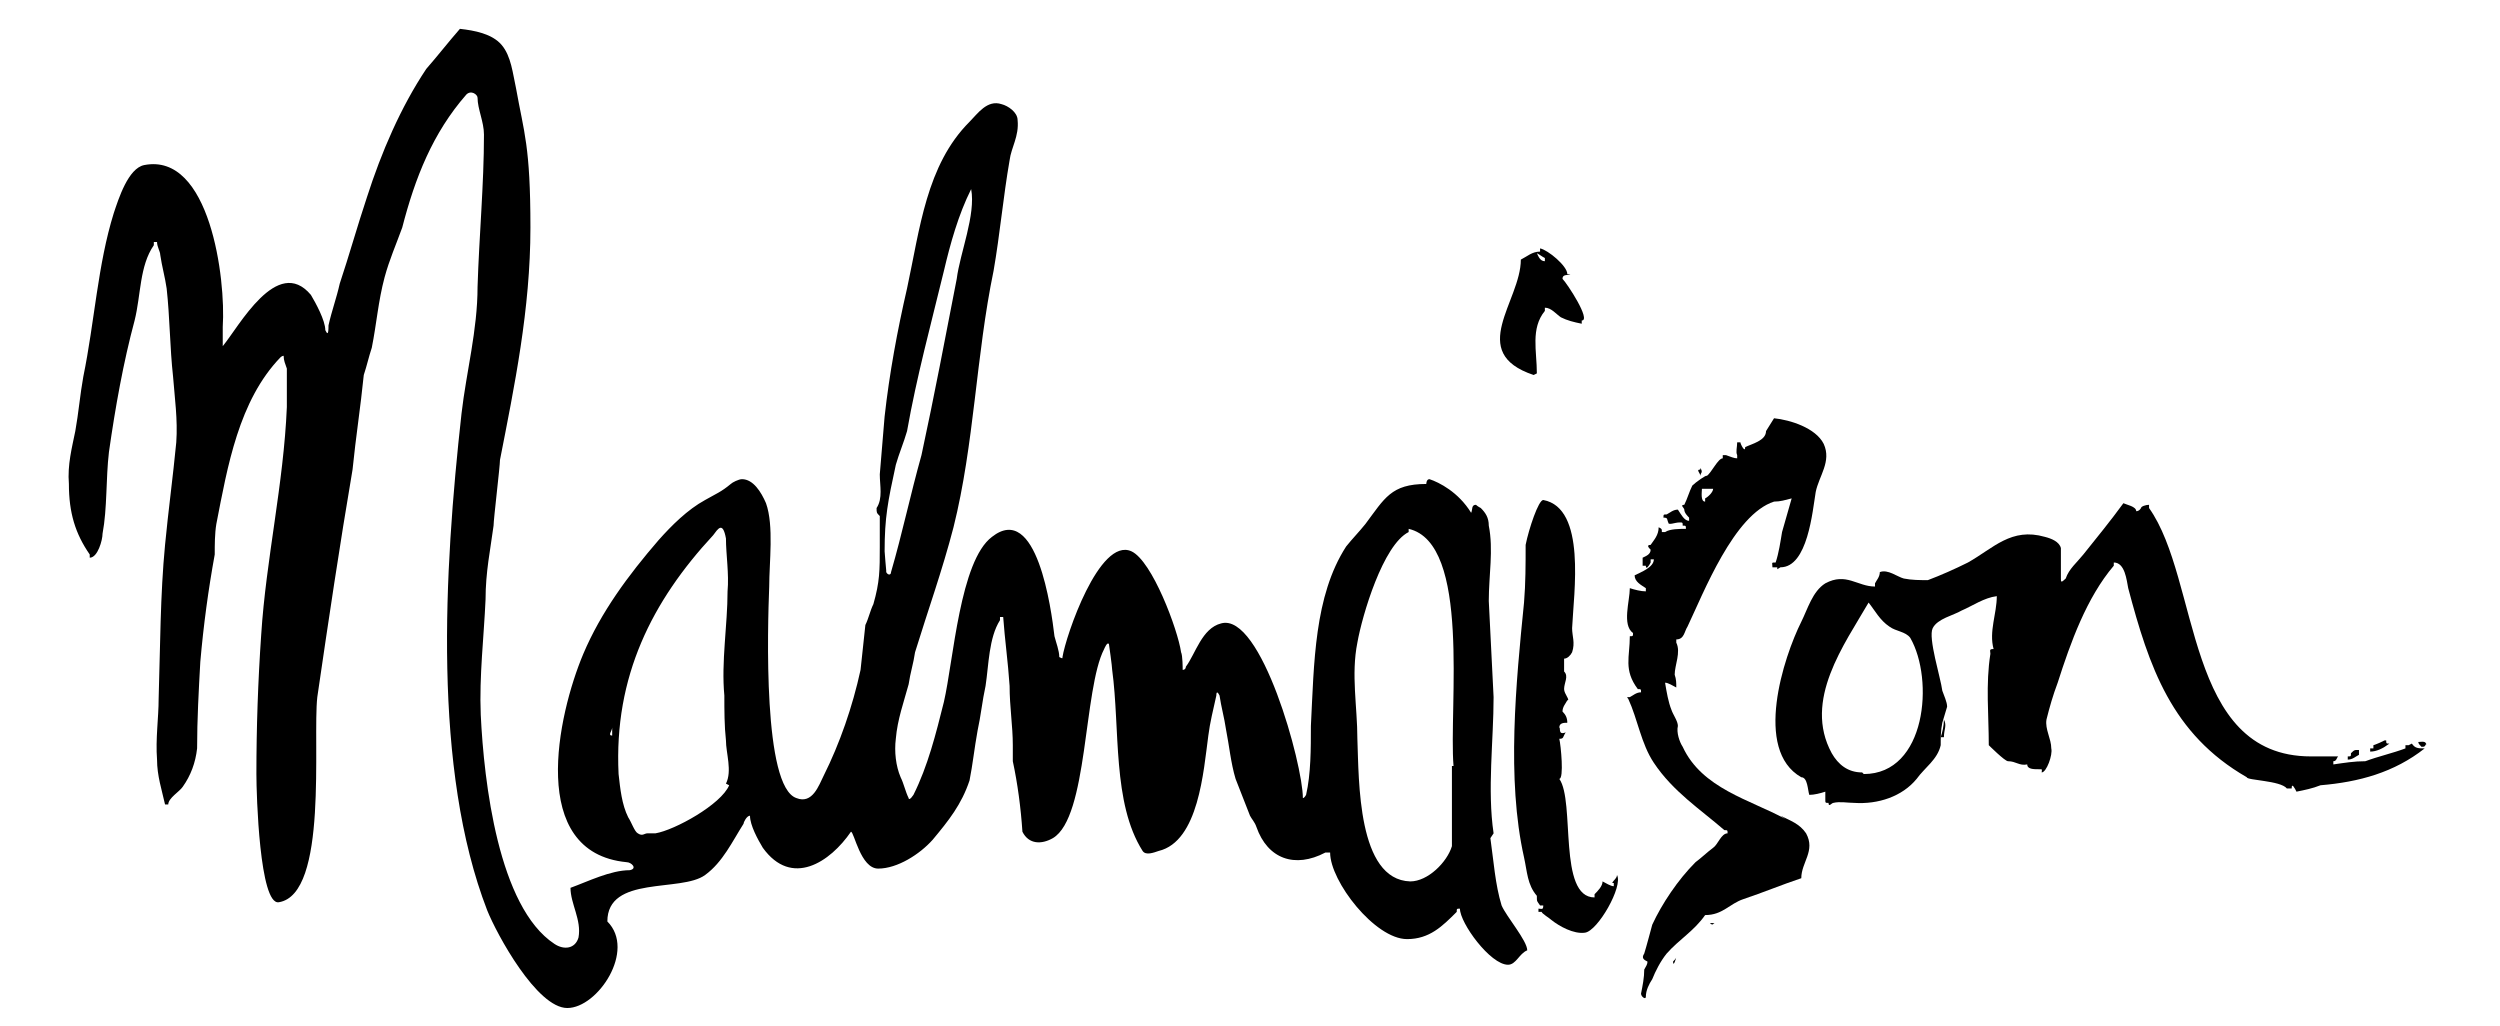 <?xml version="1.0" encoding="UTF-8"?> <svg xmlns="http://www.w3.org/2000/svg" id="Layer_1" version="1.1" viewBox="0 0 156 64"><path d="M95.9,23.3c0-1.4-.4-2.8.5-3.9v-.2c.4,0,.7.4,1,.6.4.2.8.3,1.3.4v-.2c.6,0-.9-2.3-1.2-2.6,0-.3.3-.2.5-.3h-.2c0-.5-1.2-1.5-1.7-1.6v.2c-.5,0-.8.3-1.2.5,0,2.6-3.4,5.8.8,7.2M96.4,16.1v.2c-.3,0-.4-.3-.5-.5.2.1.3.2.5.3Z"></path><path d="M147.2,46.8h-.2c-.1,0-.2.1-.3.2,0,.2,0,.2-.2.2v.2c.3,0,.5-.2.7-.3v-.2"></path><path d="M151.4,46.5c0-.3-.3-.2-.5-.2,0,.1.1.2.2.3.2,0,.2,0,.3-.2"></path><path d="M150,45.8h0c.1,0,.3,0,.3,0h-.3"></path><path d="M106.1,29.2c0,0,0,0,0,.1-.3,0,0,.2,0,.4,0-.2.2-.2,0-.5"></path><path d="M149,46.2h-.2c-.2.1-.4.2-.7.3v.2h-.2v.2c.4,0,.8-.2,1.2-.5-.2,0-.2,0-.2-.2"></path><path d="M150,46h0c-.1,0-.2,0,0,0"></path><path d="M111.4,51.1c-2.2-1.2-5.2-1.9-6.4-4.5-.2-.3-.4-.9-.3-1.3,0-.3-.3-.7-.4-1-.2-.5-.3-1.1-.4-1.7.2,0,.5.2.7.3,0-.3,0-.5-.1-.8,0-.6.4-1.4.1-2v-.2c.5,0,.5-.5.7-.8,1-2.1,2.9-7,5.4-7.8.4,0,.7-.1,1.1-.2-.2.7-.4,1.4-.6,2.1-.1.6-.2,1.3-.4,1.9-.3,0-.2,0-.2.3h.3c0,.2,0,.1.2,0,1.7,0,2-3.5,2.2-4.7.2-1,1-1.9.5-3-.5-1-2.1-1.5-3.1-1.6-.2.3-.3.5-.5.8,0,.6-.9.8-1.3,1,0,.4-.3-.2-.3-.3h-.2c0,.3-.1.6,0,.8v.2c-.2,0-.4-.1-.7-.2h-.2v.2c-.3,0-.7.9-1,1.1,0-.1-.7.4-.9.6-.2.4-.3.8-.5,1.2-.3,0,0,.2,0,.3,0,.2.2.4.3.5v.2c-.3,0-.5-.4-.7-.7-.3,0-.5.2-.7.3-.2,0-.2,0-.2.2.3,0,.2.1.3.3,0,.2.4,0,.7,0,.2,0,.2,0,.2.2.2,0,.2,0,.2.2-.4,0-1,0-1.3.2h-.2c0-.2,0-.2-.2-.3,0,.5-.3.8-.5,1.1-.3,0-.1.2,0,.3,0,.3-.3.4-.5.5v.5h.2c0,.3.2,0,.3-.2v-.2h.2c0,.5-.8.8-1.2,1,0,.4.4.6.7.8v.2c-.3,0-.7-.1-1-.2,0,.8-.5,2.3.2,2.8,0,.2,0,.2-.2.2,0,1.3-.4,2.1.5,3.3.2,0,.2,0,.2.2-.3,0-.5.2-.7.3-.2,0-.2,0-.1.1.6,1.3.8,2.8,1.6,4,1.2,1.8,2.9,2.9,4.4,4.2.2,0,.2,0,.2.2-.4,0-.6.7-.9.9-.4.3-.7.6-1.1.9-1.1,1.1-2.1,2.6-2.7,3.9,0,0-.4,1.5-.5,1.8-.2.3,0,.4.2.5,0,.2-.1.3-.2.5,0,.5-.1,1-.2,1.5,0,.2.3.4.3.2,0-.4.2-.8.4-1.1.2-.5.5-1.1.9-1.6.8-.9,1.7-1.4,2.4-2.4,1.1,0,1.5-.7,2.4-1,1.2-.4,2.4-.9,3.6-1.3,0-1,.9-1.7.3-2.8-.4-.6-1-.8-1.6-1.1M106.2,30.5h.7c0,.2-.3.5-.5.6v.2c-.3,0-.2-.6-.2-.8Z"></path><path d="M93.2,52c-.4-2.7,0-5.8,0-8.5-.1-2-.2-4-.3-6,0-1.6.3-3.2,0-4.7,0-.5-.2-.8-.5-1.1,0,0-.2-.1-.3-.2-.3,0-.2.3-.3.5-.8-1.3-2-1.9-2.6-2.1-.2,0-.2.3-.2.3-2.2,0-2.6.9-3.8,2.5-.4.5-.8.9-1.2,1.4-2,3.1-2,7.3-2.2,11.2,0,1.4,0,3-.3,4.3,0,0-.1.2-.2.2,0-2.1-2.6-11.6-5.1-10.9-1.2.3-1.6,1.9-2.2,2.7,0,0,0,.2-.2.2,0-.1,0-.9-.1-1.1-.2-1.4-1.8-5.7-3.1-6.3-2-.9-4.1,5.3-4.3,6.6,0,.1,0,.1-.2,0,0-.4-.2-.9-.3-1.3-.2-1.7-1.1-8.4-3.9-6.2-2,1.5-2.4,7.7-3,10.3-.5,2-1,4-1.9,5.8-.2.3-.3.3-.3.2-.2-.4-.3-.9-.5-1.3-.3-.7-.4-1.6-.3-2.4.1-1.2.5-2.3.8-3.4.1-.7.3-1.3.4-2,.8-2.6,1.7-5.1,2.4-7.8,1.3-5.2,1.4-10.7,2.5-16,.4-2.3.6-4.6,1-6.9.1-.8.6-1.5.5-2.5,0-.5-.6-.9-1-1-.9-.3-1.5.6-2,1.1-2.7,2.7-3.1,6.7-3.9,10.4-.6,2.6-1.1,5.3-1.4,8-.1,1.2-.2,2.4-.3,3.6,0,.7.2,1.5-.2,2.1,0,.3,0,.3.2.5,0,.3,0,1.6,0,1.9,0,1.5,0,2.2-.4,3.6-.2.4-.3.9-.5,1.3-.1.9-.2,1.9-.3,2.8-.5,2.3-1.3,4.6-2.3,6.6-.3.6-.7,1.8-1.7,1.4-2.1-.7-1.8-10.6-1.7-13.2,0-1.5.3-3.8-.2-5.2-.3-.7-.8-1.5-1.5-1.5-.2,0-.6.2-.7.3-.6.5-.9.6-1.6,1-1.1.6-2.1,1.6-2.9,2.5-1.9,2.2-3.6,4.5-4.7,7.1-1.6,3.8-3.5,12.4,2.7,13,.3,0,.7.4.2.5-1.2,0-2.6.7-3.7,1.1,0,1,.7,2,.5,3.1-.2.7-.9.8-1.5.4-3.5-2.3-4.4-10.1-4.6-14.3-.1-2.4.2-4.9.3-7.2,0-1.7.3-3.1.5-4.6,0-.4.4-3.7.4-4.1.9-4.6,1.9-9.4,1.9-14.5s-.4-5.9-.9-8.7c-.2-.9-.3-2-.9-2.7-.6-.7-1.7-.9-2.6-1-.7.8-1.4,1.7-2.1,2.5-1.6,2.4-2.8,5.2-3.7,8-.6,1.8-1.1,3.6-1.7,5.4-.2.9-.5,1.7-.7,2.6,0,.7-.1.5-.2.3,0-.6-.6-1.7-.9-2.2-2.1-2.5-4.5,2-5.5,3.2h0c0,0,0-.9,0-1.2.2-3-.8-10.9-4.9-10.1-1,.2-1.6,2.1-1.9,3-1,3.2-1.2,6.8-1.9,10.2-.2,1.1-.3,2.3-.5,3.4-.2,1-.5,2.1-.4,3.3,0,1.8.4,3.1,1.3,4.4v.2c.5,0,.8-1.1.8-1.5.3-1.6.2-3.4.4-5.1.4-2.8.9-5.6,1.6-8.2.4-1.6.3-3.4,1.2-4.7v-.2h.2c0,.3.2.6.2.8.1.7.3,1.4.4,2.1.2,1.8.2,3.7.4,5.5.1,1.3.3,2.7.2,4.1-.2,2.1-.5,4.3-.7,6.4-.3,3.1-.3,6.4-.4,9.6,0,1.2-.2,2.5-.1,3.8,0,1,.3,1.9.5,2.8h.2c0-.4.7-.8.9-1.1.5-.7.8-1.5.9-2.4,0-1.8.1-3.6.2-5.4.2-2.3.5-4.5.9-6.7,0-.6,0-1.3.1-1.9.7-3.6,1.4-7.7,4-10.4,0,0,.1-.1.2-.1,0,.3.1.5.2.8,0,.8,0,1.6,0,2.4-.2,4.8-1.3,9.5-1.6,14.2-.2,2.9-.3,5.8-.3,8.7,0,1.3.2,8.2,1.4,8,3.1-.5,2.1-10.1,2.4-12.8.7-4.8,1.4-9.5,2.2-14.2.2-2,.5-3.9.7-5.9.2-.6.3-1.1.5-1.7.3-1.5.4-2.9.8-4.4.3-1.1.7-2,1.1-3.1.8-3.1,1.9-5.9,4-8.3.3-.3.7,0,.7.2,0,.7.4,1.5.4,2.3,0,3.1-.3,6.3-.4,9.5,0,2.7-.7,5.3-1,7.9-1.1,9.9-1.8,22.2,1.6,31,.6,1.5,3.1,6.1,5,6.1s4.3-3.6,2.5-5.4c0-2.9,4.6-1.8,6.1-2.9,1.1-.8,1.7-2.1,2.4-3.2,0-.1.2-.5.4-.5,0,.6.5,1.5.8,2,1.8,2.5,4.2.9,5.5-1,.2,0,.6,2.3,1.7,2.3,1.2,0,2.6-.9,3.4-1.8,1-1.2,1.8-2.2,2.3-3.7.2-1,.3-2,.5-3.1.2-.9.3-1.9.5-2.8.2-1.3.2-3,.9-4.1v-.2h.2c.1,1.4.3,2.8.4,4.3,0,1.3.2,2.5.2,3.7,0,.3,0,.7,0,1,.3,1.4.5,2.9.6,4.4.4.8,1.2.8,1.9.4,2.2-1.3,1.9-9.3,3.2-11.8,0,0,.2-.5.3-.3,0,0,.2,1.4.2,1.6.5,3.7,0,8.3,1.9,11.3.2.3.7.1,1,0,2.5-.6,2.8-5,3.1-7.2.1-.8.3-1.6.5-2.5,0-.3.1-.2.2,0,.1.7.3,1.4.4,2.1.2,1,.3,2.1.6,3.1.3.8.6,1.5.9,2.3.1.2.3.4.4.7.7,2,2.4,2.6,4.3,1.6.2,0,.1,0,.3,0,0,1.8,2.8,5.4,4.8,5.4,1.4,0,2.2-.8,3.1-1.7,0-.2,0-.2.2-.2,0,.9,1.9,3.5,3,3.5.5,0,.7-.7,1.2-.9,0-.6-1.3-2.1-1.6-2.8-.4-1.3-.5-2.8-.7-4.2M38.2,45.7v.2c-.3,0,0-.3,0-.5v.3ZM45.5,49c-.5,1.2-3.4,2.8-4.6,3,0,0-.2,0-.2,0-.1,0-.2,0-.3,0-.2,0-.3.2-.6,0-.2-.1-.4-.7-.6-1-.4-.8-.5-1.8-.6-2.7-.3-6.1,2.1-10.8,5.9-14.9.3-.4.6-.9.8.2,0,1,.2,2.2.1,3.3,0,2.1-.4,4.4-.2,6.5,0,.9,0,1.9.1,2.8,0,.8.4,1.9,0,2.7ZM55.3,35.6c0,0-.1-1.1-.1-1.2,0-2.1.2-3.1.7-5.4.2-.7.5-1.4.7-2.1.6-3.4,1.5-6.7,2.3-10,.4-1.7.9-3.5,1.7-5.1.3,1.6-.7,4-.9,5.6-.7,3.6-1.4,7.3-2.2,11-.7,2.5-1.2,4.9-1.9,7.3,0,.2-.2.2-.3,0ZM90.6,47.8c0,1.7,0,3.3,0,5-.3,1-1.5,2.2-2.6,2.2-3.3-.1-3.2-6.3-3.3-8.9,0-2-.4-4,0-6,.3-1.7,1.6-6.1,3.2-6.9,0,0,0-.2,0-.2,3.9.9,2.5,11.1,2.8,14.8Z"></path><path d="M150.3,46.5h-.2v.2c-.8.3-1.7.5-2.5.8-.7,0-1.3.1-2,.2v-.2c.2,0,.2-.2.3-.3h-1.7c-7.9,0-6.9-11-10.1-15.5v-.2c-.2,0-.5.1-.5.2,0,0-.1.2-.3.2,0-.3-.6-.4-.8-.5-.8,1.1-1.7,2.2-2.5,3.2-.4.5-.9.9-1.1,1.5-.3.3-.3.2-.3,0,0-.5,0-1.5,0-1.9-.1-.4-.6-.6-1-.7-2.1-.6-3.2.7-4.8,1.6-.8.4-1.7.8-2.5,1.1-.5,0-1,0-1.5-.1-.4-.1-1-.6-1.5-.4,0,.3-.2.5-.3.7v.2c-1.1,0-1.8-.9-3.1-.2-.8.5-1.1,1.6-1.5,2.4-1.1,2.2-3,8,0,9.7.4,0,.4.8.5,1.1.3,0,.7-.1,1-.2v.5c0,.2,0,.2.2.2,0,.3.2,0,.3,0,.4-.1.9,0,1.3,0,1.5.1,3-.4,3.9-1.5.5-.7,1.3-1.2,1.5-2.1,0-.5,0-.9.1-1.4.1-.3.2-.7.3-1,0-.3-.2-.7-.3-1-.1-.8-.9-3.3-.6-3.9.3-.6,1.3-.8,1.8-1.1.7-.3,1.4-.8,2.2-.9,0,1.1-.5,2.2-.2,3.3-.3,0-.2.1-.2.3-.3,1.9-.1,3.8-.1,5.7,0,0,1,1,1.2,1,.5,0,.7.3,1.2.2,0,.3.4.3.7.3s.2,0,.2.2c.3,0,.7-1.1.6-1.5,0-.6-.4-1.2-.3-1.8.2-.8.4-1.5.7-2.3.8-2.5,1.8-5.3,3.5-7.3v-.2c.7,0,.8,1.1.9,1.6,1.3,4.9,2.7,9.1,7.4,11.8,0,.2,2.1.2,2.5.7h.3c0-.4.2,0,.3.2.5-.1,1-.2,1.5-.4,2.4-.2,4.6-.8,6.5-2.3-.4,0-.6,0-.8-.3M116.2,48.2c-.9,0-1.5-.5-1.9-1.2-1.8-3.3.8-6.8,2.3-9.4.4.5.7,1.1,1.3,1.5.4.3,1,.3,1.3.7,1.5,2.6,1,8.5-2.9,8.5Z"></path><path d="M121.1,46h.2c0-.5.2-.7,0-1.1,0,.4-.1.8-.2,1.1"></path><path d="M100.7,55.1v.2c-.2,0-.5-.2-.7-.3,0,.3-.3.6-.5.8v.2c-2.3,0-1.2-6-2.2-7.4.3,0,.1-2.1,0-2.5.3,0,.2-.1.4-.4-.5.2-.3-.3-.4-.3,0-.3.3-.3.5-.3,0-.3-.1-.5-.3-.7,0-.3.2-.5.3-.7.2,0-.2-.4-.2-.7,0-.4.3-.8,0-1.1v-.8c.2,0,.4-.2.5-.4.2-.6,0-1,0-1.5.1-2.2.9-7.5-1.8-8-.3,0-.9,1.8-1.1,2.8,0,1.2,0,2.4-.1,3.6-.5,5-1.1,11,0,15.9.2.9.2,1.7.8,2.4,0,.4,0,.3.2.6h.2c0,.3-.1.2-.3.2v.2h.2c0,.1.5.4.6.5.5.4,1.4.9,2.1.8.8-.1,2.4-2.9,2-3.6,0,.2-.2.3-.3.5"></path><path d="M107,57.6h-.3c.2.2.2,0,.3,0"></path><path d="M104.6,59.7c0,.1-.1.2-.2.3,0,.4.2-.2.2-.3"></path></svg> 